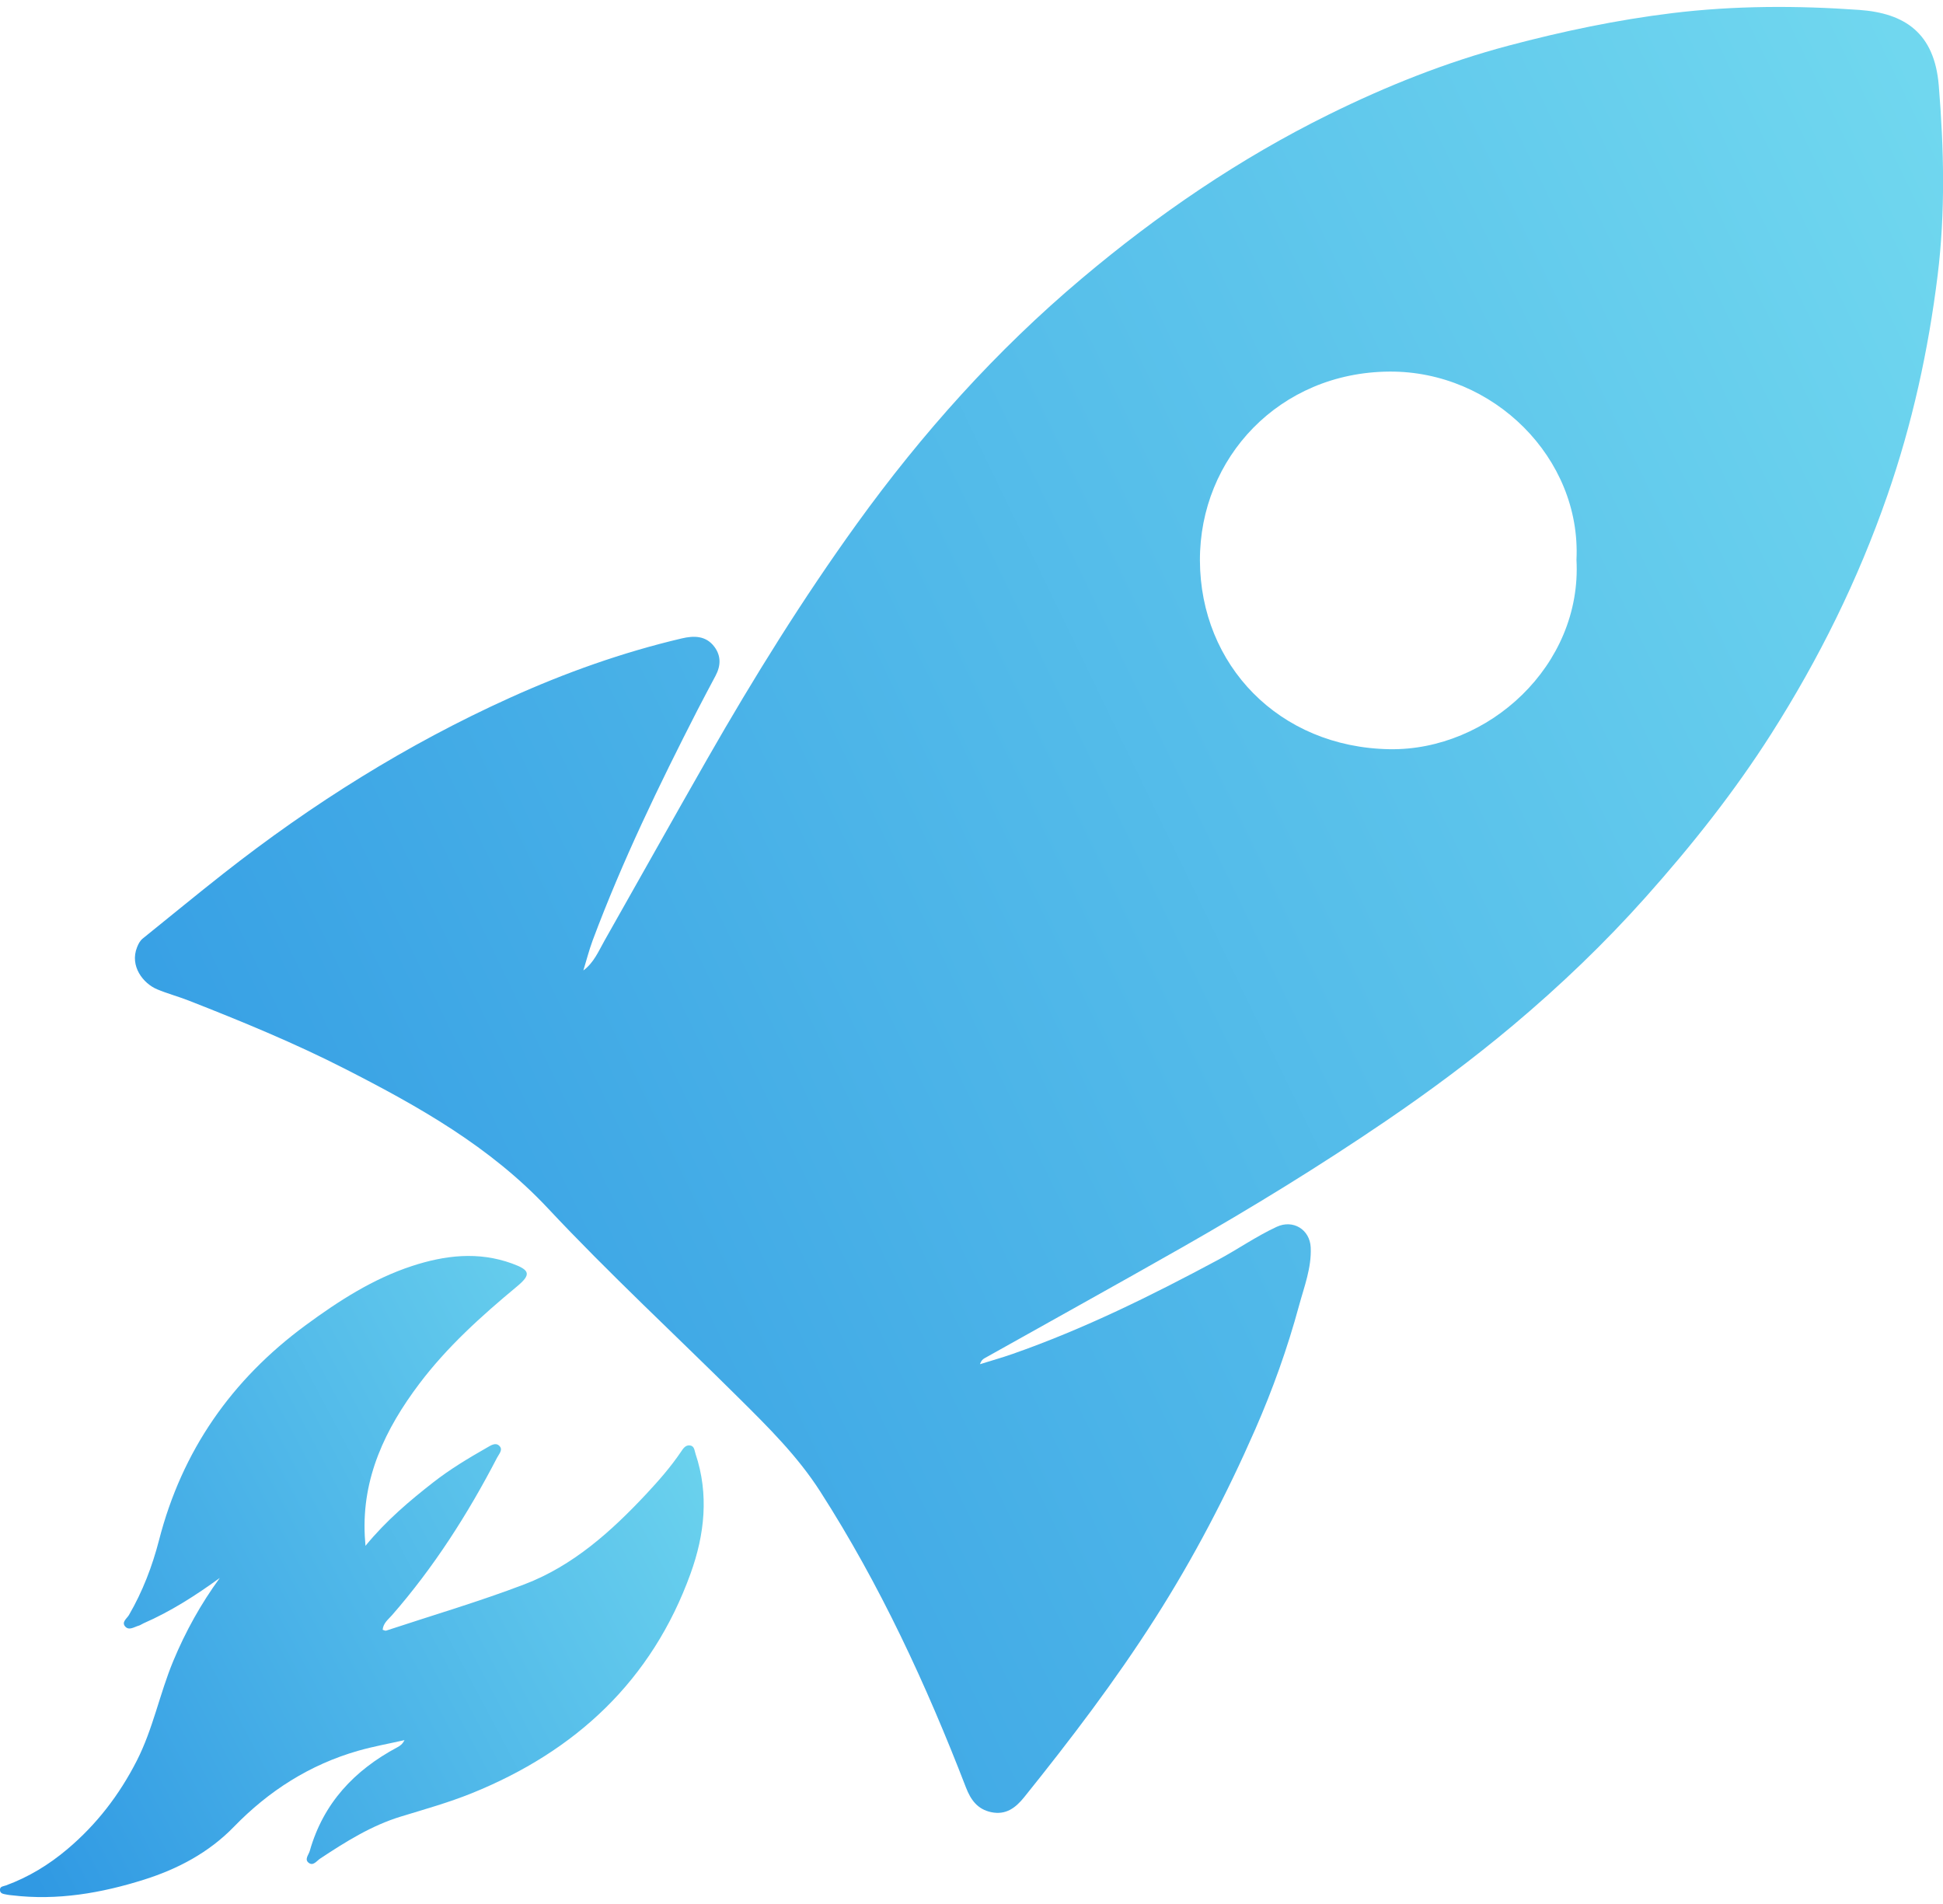 <svg width="50" height="49" viewBox="0 0 50 49" fill="none" xmlns="http://www.w3.org/2000/svg">
<g id="Group 1745">
<path id="Vector" d="M15.011 24.976C15.284 24.774 15.403 24.477 15.558 24.204C16.446 22.638 17.323 21.066 18.217 19.503C19.4 17.435 20.656 15.414 22.05 13.48C23.732 11.149 25.633 9.024 27.837 7.168C29.799 5.514 31.902 4.079 34.201 2.944C35.683 2.213 37.216 1.6 38.819 1.175C40.206 0.807 41.6 0.513 43.03 0.338C44.638 0.142 46.24 0.142 47.843 0.255C49.028 0.339 49.78 0.858 49.891 2.198C50.025 3.827 50.062 5.465 49.862 7.085C49.624 9.013 49.209 10.909 48.565 12.759C47.812 14.927 46.805 16.961 45.578 18.889C44.628 20.381 43.53 21.764 42.351 23.086C41.293 24.273 40.149 25.367 38.934 26.388C37.887 27.267 36.788 28.083 35.657 28.853C33.961 30.007 32.214 31.08 30.432 32.095C28.739 33.059 27.034 34.001 25.335 34.955C25.286 34.982 25.246 35.022 25.218 35.108C25.499 35.02 25.781 34.941 26.058 34.844C27.892 34.202 29.627 33.344 31.335 32.428C31.847 32.154 32.325 31.818 32.853 31.573C33.273 31.377 33.707 31.639 33.729 32.103C33.753 32.627 33.56 33.116 33.427 33.606C33.132 34.694 32.752 35.757 32.299 36.791C31.562 38.474 30.714 40.098 29.725 41.648C28.701 43.255 27.548 44.768 26.356 46.251C26.136 46.525 25.885 46.716 25.508 46.637C25.157 46.563 24.982 46.324 24.858 46.003C23.834 43.351 22.646 40.783 21.106 38.382C20.524 37.475 19.777 36.737 19.027 35.992C17.384 34.359 15.679 32.782 14.096 31.092C12.609 29.506 10.777 28.477 8.886 27.511C7.576 26.842 6.217 26.283 4.848 25.747C4.583 25.644 4.306 25.57 4.043 25.46C3.689 25.312 3.331 24.866 3.528 24.375C3.563 24.29 3.6 24.212 3.676 24.151C4.367 23.596 5.049 23.031 5.746 22.484C8.03 20.688 10.478 19.152 13.128 17.955C14.552 17.311 16.021 16.788 17.543 16.43C17.853 16.357 18.166 16.353 18.385 16.647C18.56 16.883 18.548 17.136 18.415 17.388C18.261 17.68 18.104 17.971 17.953 18.265C16.961 20.202 16.014 22.16 15.251 24.202C15.157 24.455 15.091 24.719 15.011 24.978V24.976ZM40.568 14.405C40.693 11.794 38.435 9.544 35.753 9.563C32.925 9.582 30.87 11.781 30.878 14.424C30.887 17.115 32.913 19.231 35.753 19.281C38.3 19.325 40.717 17.126 40.568 14.405H40.568Z" fill="url(#paint0_linear_2385_17559)"/>
<path id="Vector_2" d="M5.66 40.606C5.035 41.06 4.395 41.47 3.692 41.777C3.651 41.795 3.613 41.825 3.57 41.837C3.454 41.869 3.319 41.972 3.22 41.857C3.122 41.743 3.267 41.652 3.319 41.562C3.671 40.956 3.92 40.305 4.093 39.634C4.686 37.331 5.961 35.506 7.868 34.103C8.716 33.479 9.596 32.911 10.603 32.581C11.449 32.304 12.309 32.201 13.177 32.517C13.643 32.686 13.675 32.799 13.299 33.111C12.385 33.87 11.502 34.666 10.786 35.617C9.92 36.767 9.311 38.028 9.387 39.525C9.39 39.59 9.396 39.655 9.405 39.782C9.94 39.13 10.538 38.626 11.155 38.144C11.587 37.807 12.056 37.526 12.531 37.255C12.627 37.201 12.749 37.114 12.846 37.206C12.954 37.307 12.841 37.417 12.792 37.513C12.039 38.964 11.165 40.334 10.087 41.568C9.993 41.676 9.863 41.768 9.847 41.942C9.878 41.951 9.912 41.973 9.936 41.965C11.125 41.572 12.329 41.218 13.498 40.772C14.748 40.294 15.729 39.412 16.632 38.447C16.951 38.105 17.259 37.754 17.522 37.365C17.578 37.282 17.639 37.181 17.759 37.199C17.87 37.216 17.87 37.328 17.898 37.413C18.248 38.457 18.132 39.496 17.771 40.495C16.776 43.248 14.817 45.068 12.139 46.15C11.55 46.388 10.933 46.561 10.324 46.747C9.56 46.979 8.897 47.397 8.239 47.831C8.15 47.89 8.062 48.028 7.946 47.942C7.826 47.853 7.943 47.736 7.972 47.632C8.321 46.404 9.119 45.558 10.223 44.968C10.293 44.931 10.358 44.886 10.409 44.783C10.011 44.873 9.607 44.945 9.215 45.057C7.971 45.414 6.916 46.088 6.017 47.015C5.373 47.678 4.572 48.1 3.71 48.372C2.608 48.72 1.474 48.917 0.308 48.776C0.263 48.77 0.216 48.769 0.172 48.758C0.097 48.741 -0.002 48.74 -0.001 48.633C-0.001 48.544 0.089 48.545 0.15 48.523C0.734 48.309 1.258 47.99 1.73 47.591C2.484 46.956 3.07 46.195 3.521 45.311C3.939 44.491 4.108 43.59 4.458 42.748C4.775 41.985 5.17 41.275 5.658 40.606L5.66 40.606Z" fill="url(#paint1_linear_2385_17559)"/>
</g>
<defs>
<linearGradient id="paint0_linear_2385_17559" x1="17.524" y1="70.123" x2="75.927" y2="41.91" gradientUnits="userSpaceOnUse">
<stop stop-color="#3099E3"/>
<stop offset="1" stop-color="#77DEF0"/>
</linearGradient>
<linearGradient id="paint1_linear_2385_17559" x1="5.468" y1="57.153" x2="27.363" y2="45.557" gradientUnits="userSpaceOnUse">
<stop stop-color="#3099E3"/>
<stop offset="1" stop-color="#77DEF0"/>
</linearGradient>
</defs>
</svg>